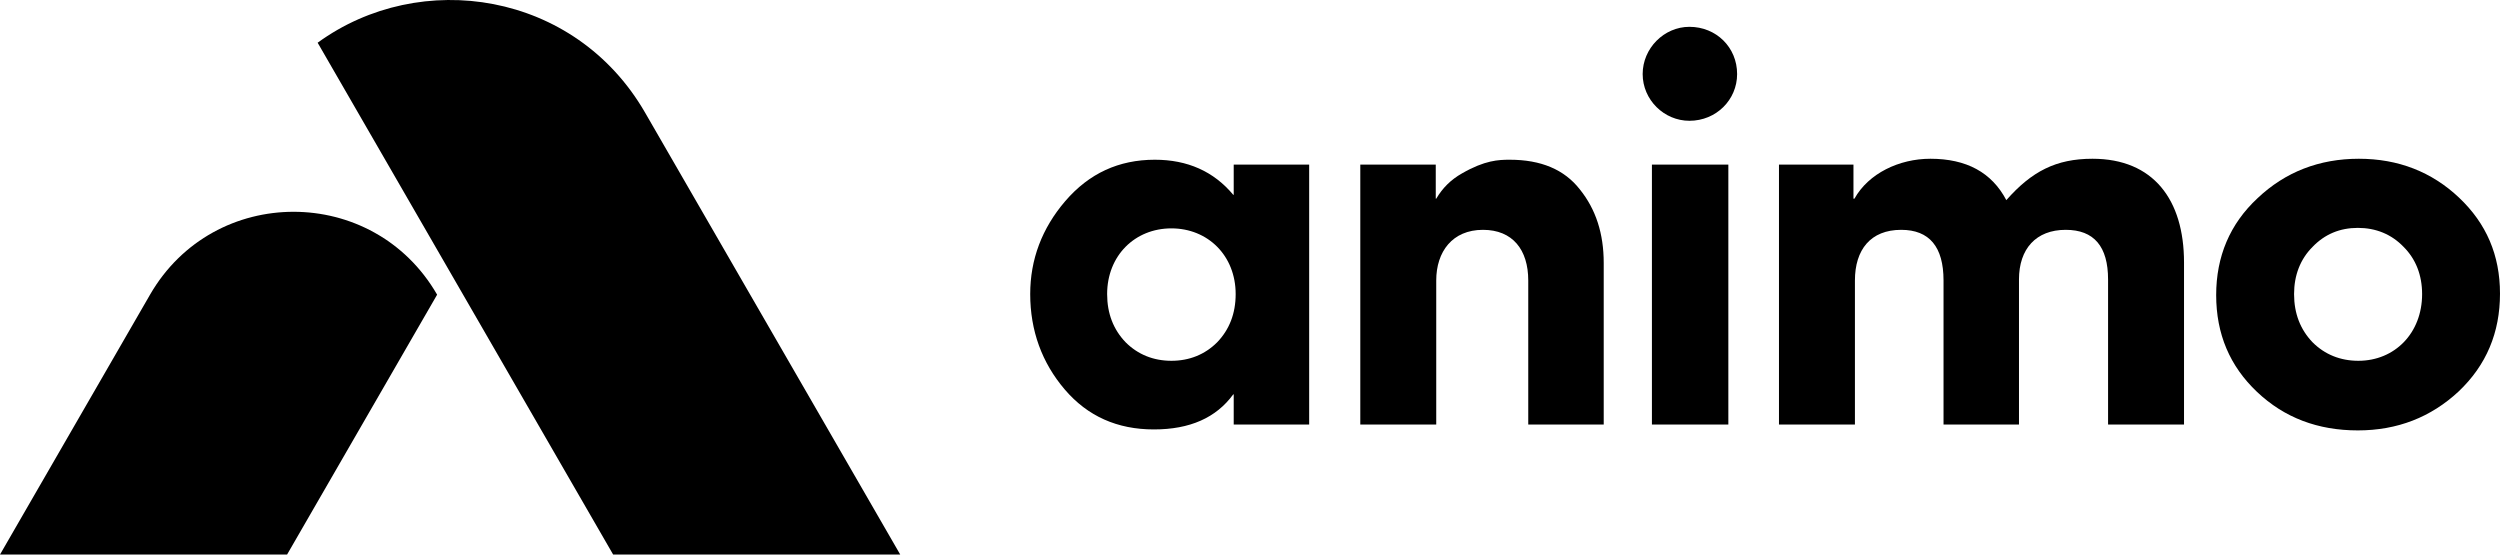 <?xml version="1.0" encoding="UTF-8"?><svg id="a" xmlns="http://www.w3.org/2000/svg" viewBox="0 0 1081.958 240"><path d="M533.93,170.682h-.211c-7.375,10.113-18.752,15.17-34.344,15.17-15.801,0-28.654-5.689-38.557-17.277-9.902-11.588-14.959-25.494-14.959-41.295,0-14.961,5.057-28.445,15.17-40.244,10.324-12.01,23.176-17.908,38.768-17.908,14.117,0,25.494,5.057,33.922,15.17h.211v-13.063h32.656v112.51h-32.656v-13.063ZM506.962,98.835c-15.803,0-27.812,11.799-27.812,28.445,0,8.426,2.74,15.379,8.006,20.858,5.268,5.268,12.01,8.006,19.806,8.006,7.795,0,14.537-2.738,19.805-8.006,5.268-5.478,8.006-12.432,8.006-20.858,0-16.646-12.01-28.445-27.811-28.445Z"/><path d="M661.403,183.745v-62.365c0-13.273-6.742-21.912-19.596-21.912-13.273,0-20.227,9.481-20.227,21.912v62.365h-32.867v-112.51h32.658v14.748h.209c2.74-4.635,6.322-8.217,11.168-10.957,9.902-5.688,15.801-5.899,20.648-5.899,13.484,0,23.598,4.215,30.34,12.852,6.953,8.639,10.324,19.174,10.324,31.816v69.949h-32.658Z"/><path d="M751.793,32.046c0,11.166-9.059,20.227-20.648,20.227-10.955,0-20.227-9.06-20.227-20.227s9.271-20.437,20.227-20.437c11.59,0,20.648,8.85,20.648,20.437ZM714.922,183.745v-112.51h33.078v112.51h-33.078Z"/><path d="M873.785,120.958v62.787h-32.656v-62.365c0-14.537-6.111-21.912-18.33-21.912-13.273,0-20.016,8.639-20.016,21.912v62.365h-32.869v-112.51h32.236v14.748h.422c6.109-10.957,19.383-17.277,32.867-17.277,15.592,0,26.547,5.9,32.869,17.91,10.955-12.432,21.49-17.91,37.291-17.91,26.338,0,39.611,17.699,39.611,44.879v70.16h-32.869v-62.787c0-14.326-6.109-21.49-18.33-21.49-12.852,0-20.227,8.217-20.227,21.49Z"/><path d="M977.034,85.772c12.008-11.377,26.758-17.066,43.824-17.066,17.065,0,31.604,5.689,43.402,16.855,11.799,11.168,17.697,24.863,17.697,41.508,0,16.855-5.899,30.971-17.908,42.348-12.01,11.168-26.547,16.855-43.613,16.855-17.277,0-31.815-5.477-43.613-16.645-11.799-11.166-17.699-25.072-17.699-41.928,0-16.645,5.9-30.76,17.91-41.928ZM1000.841,148.138c5.268,5.268,12.01,8.006,19.806,8.006,15.801,0,27.6-12.008,27.6-28.864,0-8.219-2.738-15.172-8.006-20.437-5.268-5.478-12.01-8.219-19.805-8.219-7.797,0-14.328,2.74-19.596,8.219-5.268,5.266-8.006,12.219-8.006,20.437,0,8.426,2.738,15.379,8.006,20.858Z"/><path d="M389.605,240h-124.245L137.469,18.486c44.39-32.323,111.393-22.26,141.686,30.208l110.451,191.306ZM64.939,127.522L0,240h124.245l64.934-112.47-.005-.009c-27.608-47.818-96.627-47.818-124.235,0Z"/></svg>